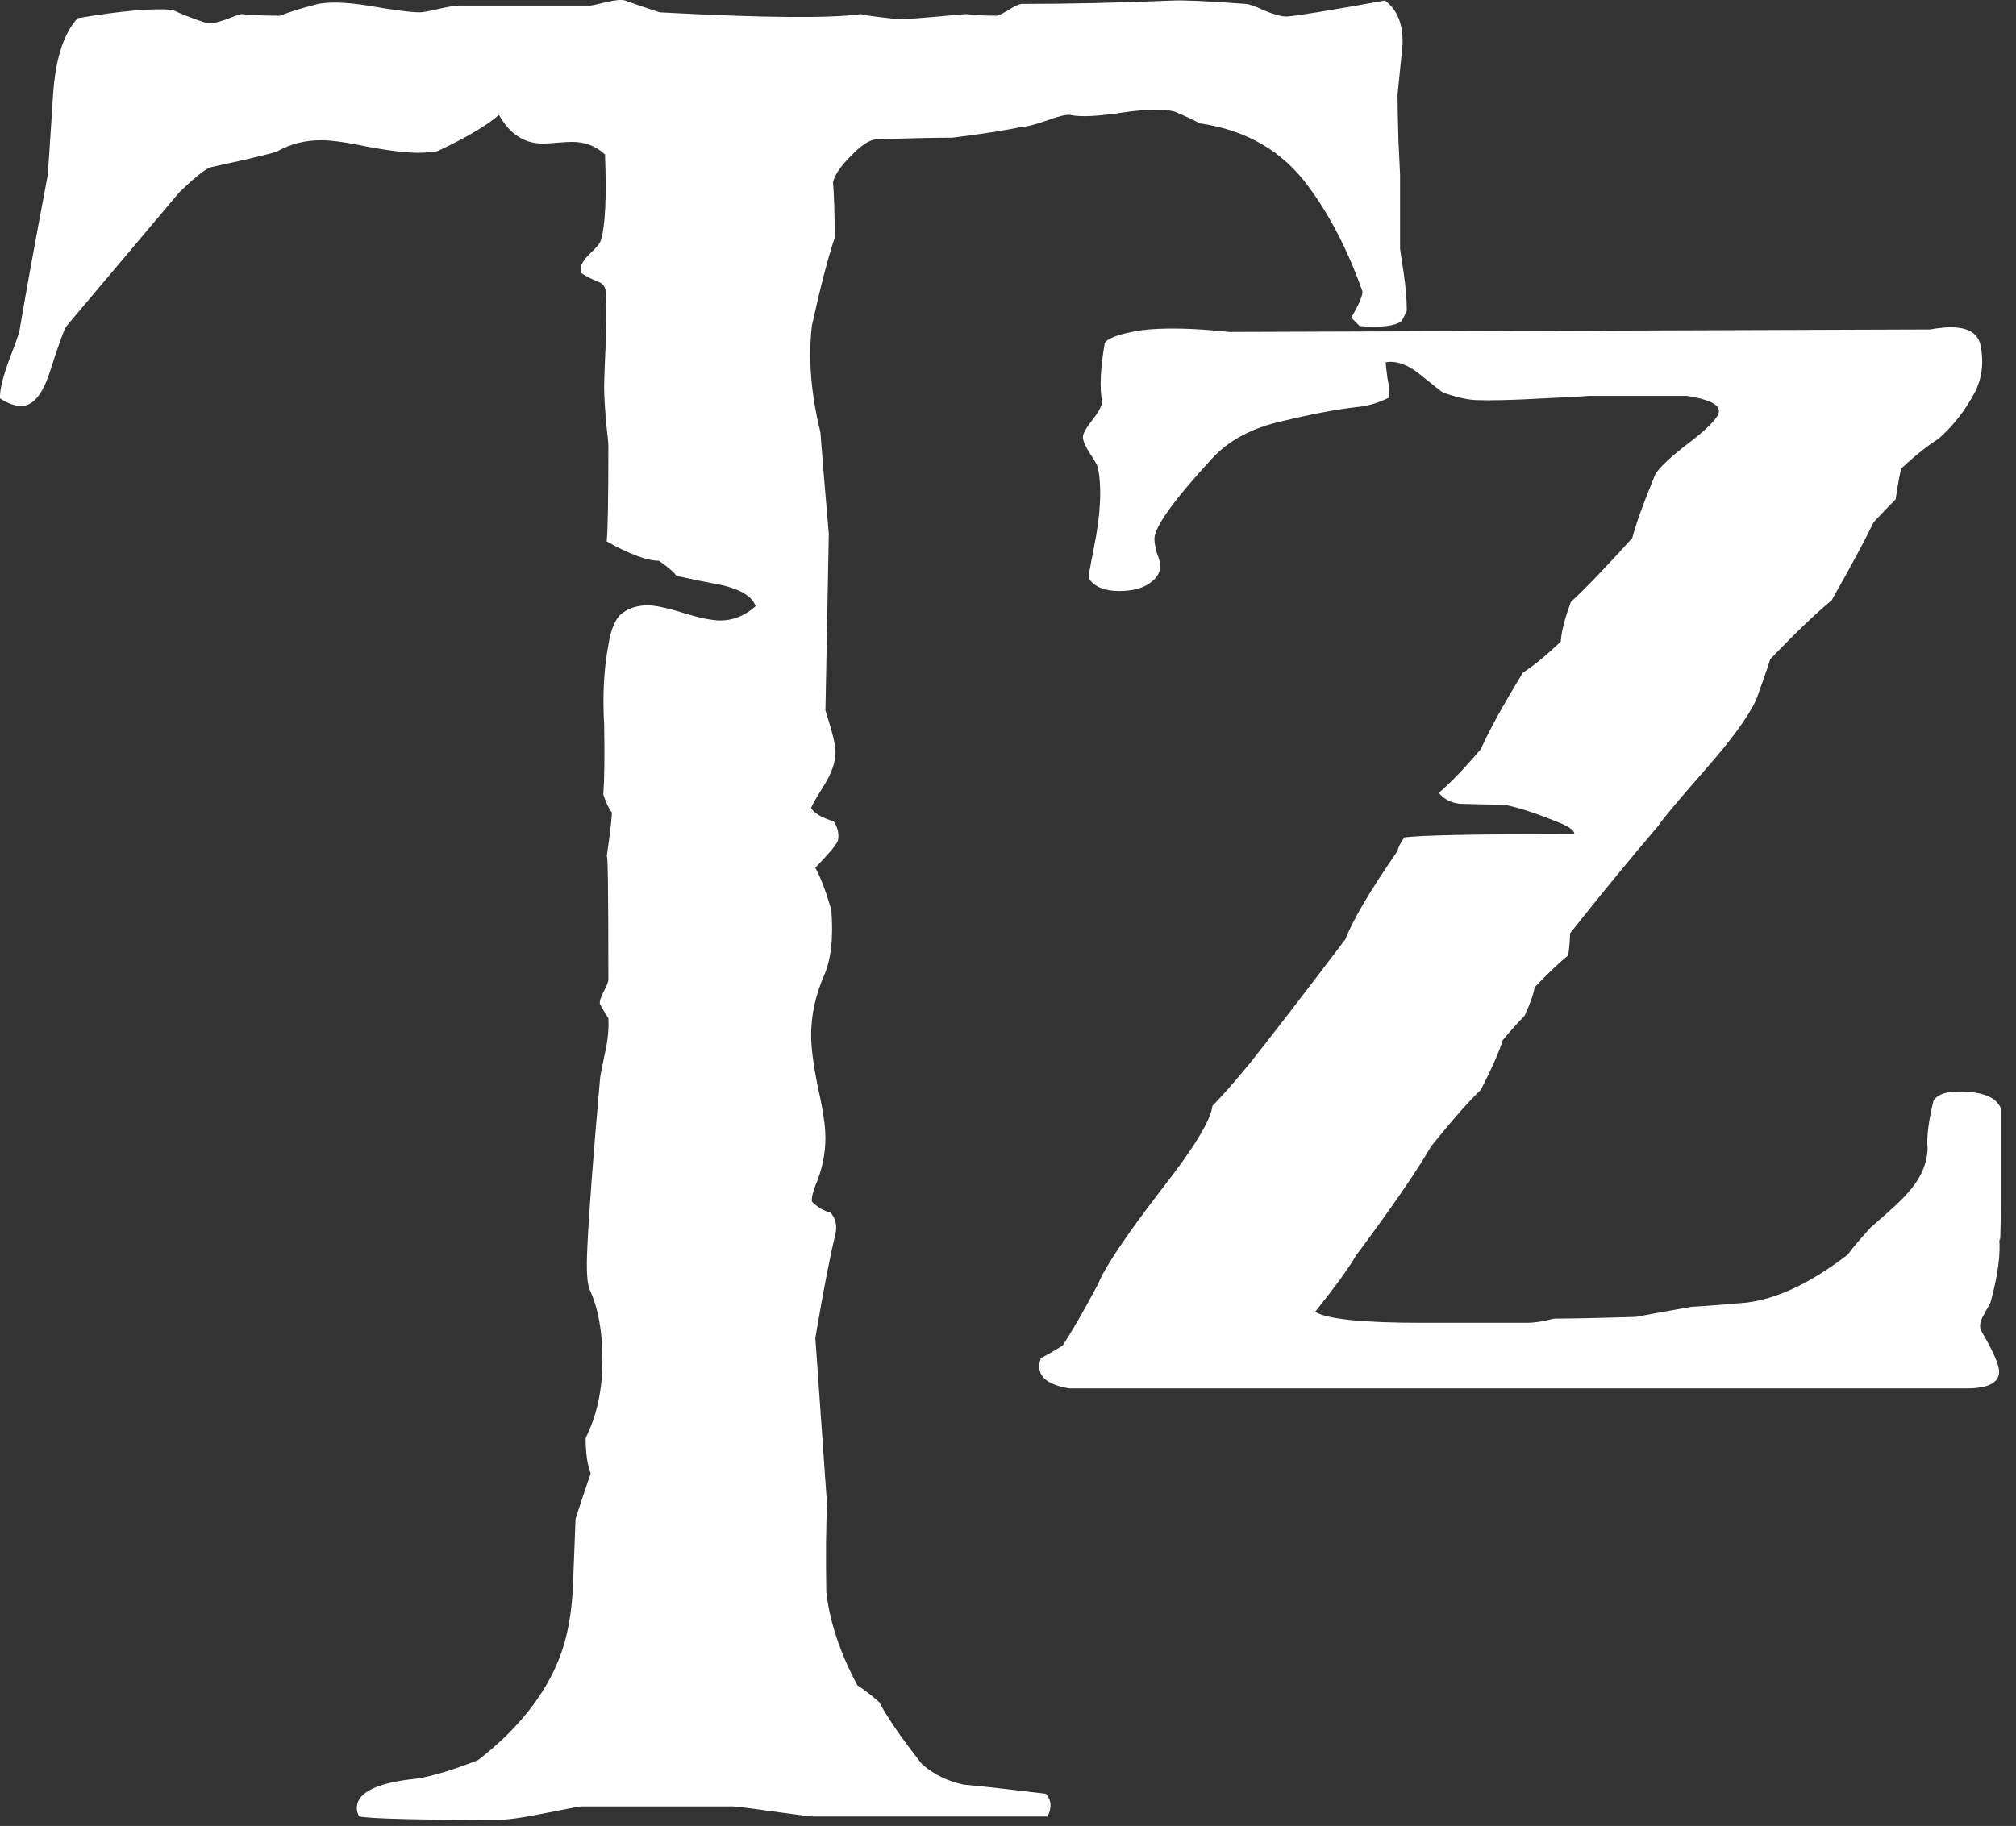 <svg width="117" height="106" viewBox="0 0 117 106" fill="none" xmlns="http://www.w3.org/2000/svg">
<rect x="0" y="0" width="117" height="106" fill="#333333" stroke="none"/>
<path d="M81.645 18.05C81.645 18.05 81.547 18.245 81.352 18.636C80.962 18.929 80.148 19.027 78.911 18.929L78.422 18.441C78.911 17.594 79.122 17.074 79.057 16.878C78.211 14.502 77.169 12.484 75.932 10.824C74.435 8.773 72.335 7.552 69.633 7.161C69.275 6.966 68.787 6.738 68.168 6.478C67.55 6.315 66.557 6.331 65.19 6.527C63.725 6.755 62.7 6.803 62.114 6.673C61.886 6.641 61.463 6.738 60.844 6.966C60.096 7.227 59.591 7.357 59.331 7.357C58.452 7.552 57.101 7.764 55.278 7.992C54.269 7.992 52.788 8.024 50.834 8.089C50.444 8.122 49.956 8.447 49.37 9.066C48.784 9.652 48.442 10.156 48.344 10.579C48.409 11.328 48.442 12.402 48.442 13.802C48.051 14.974 47.612 16.667 47.124 18.88C46.896 20.768 47.059 22.835 47.612 25.081C47.709 26.384 47.872 28.353 48.1 30.99L47.905 41.243C48.295 42.448 48.491 43.245 48.491 43.636C48.491 44.222 48.279 44.857 47.856 45.54C47.368 46.322 47.107 46.777 47.075 46.908C47.237 47.2 47.677 47.461 48.393 47.689C48.621 48.047 48.702 48.405 48.637 48.763C48.605 48.958 48.165 49.495 47.319 50.374C47.612 50.895 47.921 51.709 48.247 52.816C48.377 54.443 48.23 55.729 47.807 56.673C47.319 57.812 47.075 58.952 47.075 60.091C47.075 60.807 47.205 61.816 47.465 63.118C47.758 64.388 47.905 65.365 47.905 66.048C47.905 66.992 47.709 67.92 47.319 68.831C47.156 69.255 47.091 69.564 47.124 69.759C47.449 70.085 47.807 70.296 48.198 70.394C48.491 70.719 48.588 71.126 48.491 71.615C48.165 72.949 47.775 74.968 47.319 77.669C47.319 77.734 47.547 80.973 48.002 87.386C47.937 88.525 47.921 90.202 47.954 92.415C48.149 94.141 48.751 95.947 49.76 97.835C50.118 98.063 50.541 98.389 51.03 98.812C51.486 99.691 52.316 100.895 53.52 102.425C54.204 103.011 55.001 103.402 55.913 103.597C56.987 103.695 58.582 103.874 60.698 104.134C61.023 104.492 61.056 104.932 60.795 105.452H47.221C47.059 105.452 46.277 105.355 44.877 105.16C43.478 104.964 42.697 104.867 42.534 104.867H33.696C33.631 104.867 32.947 104.997 31.645 105.257C30.375 105.518 29.431 105.648 28.813 105.648C24.256 105.648 21.603 105.583 20.854 105.452C20.756 105.29 20.708 105.127 20.708 104.964C20.708 104.118 21.717 103.564 23.735 103.304C24.646 103.239 25.981 102.865 27.739 102.181C30.05 100.391 31.629 98.405 32.475 96.224C32.931 95.052 33.191 93.636 33.256 91.976C33.354 89.502 33.403 88.232 33.403 88.167C33.598 87.549 33.891 86.67 34.282 85.531C34.087 85.042 33.989 84.359 33.989 83.48C34.64 82.178 34.965 80.664 34.965 78.939C34.965 77.311 34.721 75.96 34.233 74.886C34.07 74.561 34.021 73.731 34.087 72.396C34.184 70.345 34.428 67.106 34.819 62.679C34.819 62.549 34.916 62.028 35.112 61.117C35.275 60.4 35.34 59.733 35.307 59.115C35.177 58.919 35.014 58.643 34.819 58.285C34.786 58.154 34.851 57.926 35.014 57.601C35.209 57.243 35.307 56.999 35.307 56.868C35.307 51.758 35.275 49.382 35.209 49.74C35.437 48.145 35.535 47.282 35.502 47.152C35.34 46.956 35.177 46.615 35.014 46.126C35.079 45.247 35.096 43.897 35.063 42.074C34.965 40.381 35.047 38.835 35.307 37.435C35.47 36.458 35.747 35.84 36.137 35.579C36.528 35.286 37.016 35.14 37.602 35.14C38.025 35.14 38.709 35.286 39.653 35.579C40.597 35.872 41.313 36.019 41.801 36.019C42.55 36.019 43.234 35.742 43.852 35.189C43.657 34.635 43.006 34.228 41.899 33.968C41.02 33.805 40.141 33.626 39.262 33.431C39.099 33.203 38.758 32.91 38.237 32.552C37.553 32.552 36.544 32.178 35.209 31.429C35.275 30.811 35.307 28.971 35.307 25.912C35.307 25.716 35.258 25.212 35.161 24.398C35.096 23.551 35.063 22.917 35.063 22.494C35.063 22.038 35.096 21.126 35.161 19.759C35.193 18.62 35.193 17.708 35.161 17.025C35.161 16.667 34.998 16.439 34.672 16.341C34.217 16.146 33.907 15.983 33.745 15.853C33.712 15.788 33.696 15.706 33.696 15.609C33.696 15.381 33.875 15.088 34.233 14.73C34.624 14.372 34.835 14.111 34.868 13.949C35.128 13.135 35.209 11.475 35.112 8.968C34.591 8.48 33.956 8.236 33.208 8.236C33.012 8.236 32.719 8.252 32.329 8.284C31.971 8.317 31.694 8.333 31.499 8.333C30.424 8.333 29.578 7.78 28.959 6.673C28.243 7.292 27.055 7.992 25.395 8.773C25.037 8.838 24.663 8.87 24.272 8.87C23.588 8.87 22.628 8.757 21.391 8.529C20.154 8.268 19.243 8.138 18.657 8.138C17.713 8.138 16.866 8.35 16.118 8.773C15.955 8.87 14.669 9.18 12.26 9.701C11.967 9.766 11.349 10.254 10.405 11.165C9.038 12.793 6.857 15.381 3.862 18.929C3.732 19.092 3.406 19.987 2.885 21.615C2.462 22.917 1.909 23.568 1.225 23.568C0.867 23.568 0.46 23.421 0.004 23.128C-0.028 22.738 0.118 22.07 0.444 21.126C0.867 20.02 1.095 19.385 1.127 19.222C1.453 17.269 1.99 14.307 2.739 10.335C2.771 10.27 2.885 8.659 3.081 5.501C3.211 3.451 3.683 1.969 4.497 1.058C6.971 0.635 8.81 0.472 10.014 0.57C10.47 0.798 11.137 1.058 12.016 1.351C12.211 1.383 12.553 1.318 13.041 1.156C13.53 0.96 13.855 0.846 14.018 0.814C14.506 0.879 15.255 0.911 16.264 0.911C16.72 0.716 17.452 0.488 18.462 0.228C19.145 0.098 20.105 0.13 21.342 0.326C22.84 0.586 23.849 0.716 24.37 0.716C24.532 0.716 24.89 0.651 25.444 0.521C26.03 0.391 26.421 0.326 26.616 0.326H34.233C34.331 0.326 34.64 0.26 35.161 0.13C35.714 0 36.088 -0.033 36.284 0.033C36.805 0.228 37.472 0.456 38.286 0.716C44.34 1.042 48.247 1.074 50.004 0.814C49.874 0.846 50.558 0.944 52.055 1.107C52.316 1.139 53.65 1.042 56.059 0.814C56.482 0.879 57.084 0.911 57.866 0.911C57.996 0.879 58.224 0.765 58.549 0.57C58.907 0.342 59.168 0.228 59.331 0.228C62.065 0.228 64.962 0.163 68.022 0.033C68.673 0 70.089 0.065 72.27 0.228C72.465 0.228 72.84 0.358 73.393 0.618C73.947 0.846 74.37 0.96 74.663 0.96C75.216 0.928 77.12 0.618 80.376 0.033C81.092 0.553 81.433 1.4 81.401 2.572C81.303 3.548 81.206 4.525 81.108 5.501C81.108 6.022 81.124 6.885 81.157 8.089C81.222 9.391 81.254 10.075 81.254 10.14V14.437C81.254 14.469 81.32 14.909 81.45 15.755C81.58 16.602 81.645 17.366 81.645 18.05Z" fill="white"/>
<path d="M116.118 69.613C116.118 71.631 116.085 72.38 116.02 71.859C116.118 72.77 115.955 74.007 115.532 75.57C115.532 75.602 115.385 75.879 115.092 76.4C114.897 76.758 114.864 77.051 114.995 77.279C115.678 78.451 116.02 79.232 116.02 79.622C116.02 80.273 115.385 80.599 114.116 80.599H62.065C60.633 80.371 60.079 79.785 60.405 78.841C60.73 78.678 61.154 78.434 61.674 78.109C62.228 77.262 62.911 76.074 63.725 74.544C64.116 73.568 65.337 71.745 67.387 69.076C69.275 66.667 70.268 65.039 70.366 64.193C70.887 63.672 71.603 62.858 72.514 61.751C73.784 60.156 75.639 57.747 78.081 54.525C78.504 53.418 79.513 51.709 81.108 49.398C81.141 49.203 81.271 48.942 81.499 48.617C82.312 48.486 85.6 48.421 91.362 48.421C91.394 48.258 91.166 48.063 90.678 47.835C89.181 47.217 88.041 46.842 87.26 46.712C86.707 46.712 85.861 46.696 84.721 46.663C84.2 46.598 83.793 46.387 83.501 46.029C84.184 45.443 84.998 44.596 85.942 43.49C86.398 42.448 87.212 40.967 88.383 39.046C89.002 38.656 89.734 38.053 90.581 37.24C90.613 36.686 90.808 35.921 91.166 34.945C92.013 34.163 93.201 32.926 94.731 31.234C94.926 30.453 95.366 29.232 96.049 27.572C96.277 27.148 96.993 26.481 98.198 25.57C99.24 24.756 99.76 24.186 99.76 23.861C99.76 23.47 99.142 23.177 97.905 22.982H92.192C92.355 22.982 91.476 23.031 89.555 23.128C87.797 23.226 86.495 23.259 85.649 23.226C85.096 23.193 84.461 23.047 83.745 22.787C83.68 22.754 83.224 22.396 82.377 21.712C81.694 21.159 81.043 20.931 80.424 21.029C80.424 21.159 80.457 21.468 80.522 21.956C80.62 22.445 80.652 22.819 80.62 23.079C80.034 23.372 79.448 23.551 78.862 23.616C77.657 23.747 76.176 24.023 74.418 24.447C72.661 24.837 71.293 25.57 70.317 26.644C68.103 29.053 66.997 30.599 66.997 31.283C66.997 31.478 67.046 31.755 67.143 32.113C67.273 32.438 67.338 32.682 67.338 32.845C67.338 33.236 67.127 33.578 66.704 33.87C66.281 34.163 65.695 34.31 64.946 34.31C64.1 34.31 63.514 34.066 63.188 33.578C63.156 33.545 63.253 32.959 63.481 31.82C63.872 29.899 63.953 28.353 63.725 27.181C63.693 27.018 63.53 26.725 63.237 26.302C62.976 25.879 62.846 25.57 62.846 25.374C62.846 25.179 63.025 24.854 63.383 24.398C63.741 23.942 63.937 23.584 63.969 23.324C63.806 22.575 63.855 21.436 64.116 19.906C64.311 19.613 65.011 19.369 66.215 19.173C67.517 19.01 69.226 19.043 71.342 19.271L112.016 19.124C113.774 18.799 114.751 19.108 114.946 20.052C115.141 21.061 115.027 21.973 114.604 22.787C114.051 23.828 113.351 24.723 112.504 25.472C111.919 25.83 111.202 26.4 110.356 27.181C110.291 27.311 110.177 27.913 110.014 28.988C109.721 29.281 109.298 29.72 108.745 30.306C108.224 31.38 107.41 32.894 106.303 34.847C105.392 35.596 104.204 36.735 102.739 38.265C102.576 38.786 102.299 39.583 101.909 40.658C101.42 41.667 100.444 43.001 98.979 44.661C97.384 46.484 96.472 47.575 96.245 47.933C94.552 49.919 92.843 52.002 91.118 54.183C91.118 54.476 91.085 54.899 91.02 55.453C90.532 55.843 89.881 56.462 89.067 57.308C89.002 57.699 88.806 58.252 88.481 58.968C88.123 59.326 87.7 59.798 87.212 60.384C87.016 61.035 86.593 61.995 85.942 63.265C85.258 63.916 84.298 65.007 83.061 66.537C82.28 67.904 80.815 70.036 78.666 72.933C78.276 73.617 77.495 74.691 76.323 76.156C77.039 76.579 79.09 76.79 82.475 76.79H88.676C88.872 76.79 89.165 76.758 89.555 76.693C89.946 76.595 90.19 76.546 90.288 76.546C91.232 76.546 92.778 76.514 94.926 76.449C95.61 76.318 96.684 76.123 98.149 75.863C98.8 75.83 99.874 75.749 101.372 75.618C103.162 75.391 105.115 74.463 107.231 72.835C107.491 72.477 107.931 71.956 108.549 71.273C109.754 70.231 110.47 69.564 110.698 69.271C111.446 68.457 111.837 67.594 111.87 66.683C111.805 66.032 111.919 65.104 112.211 63.9C112.439 63.542 112.928 63.363 113.676 63.363C115.044 63.363 115.857 63.688 116.118 64.339V69.613Z" fill="white"/>
</svg>
